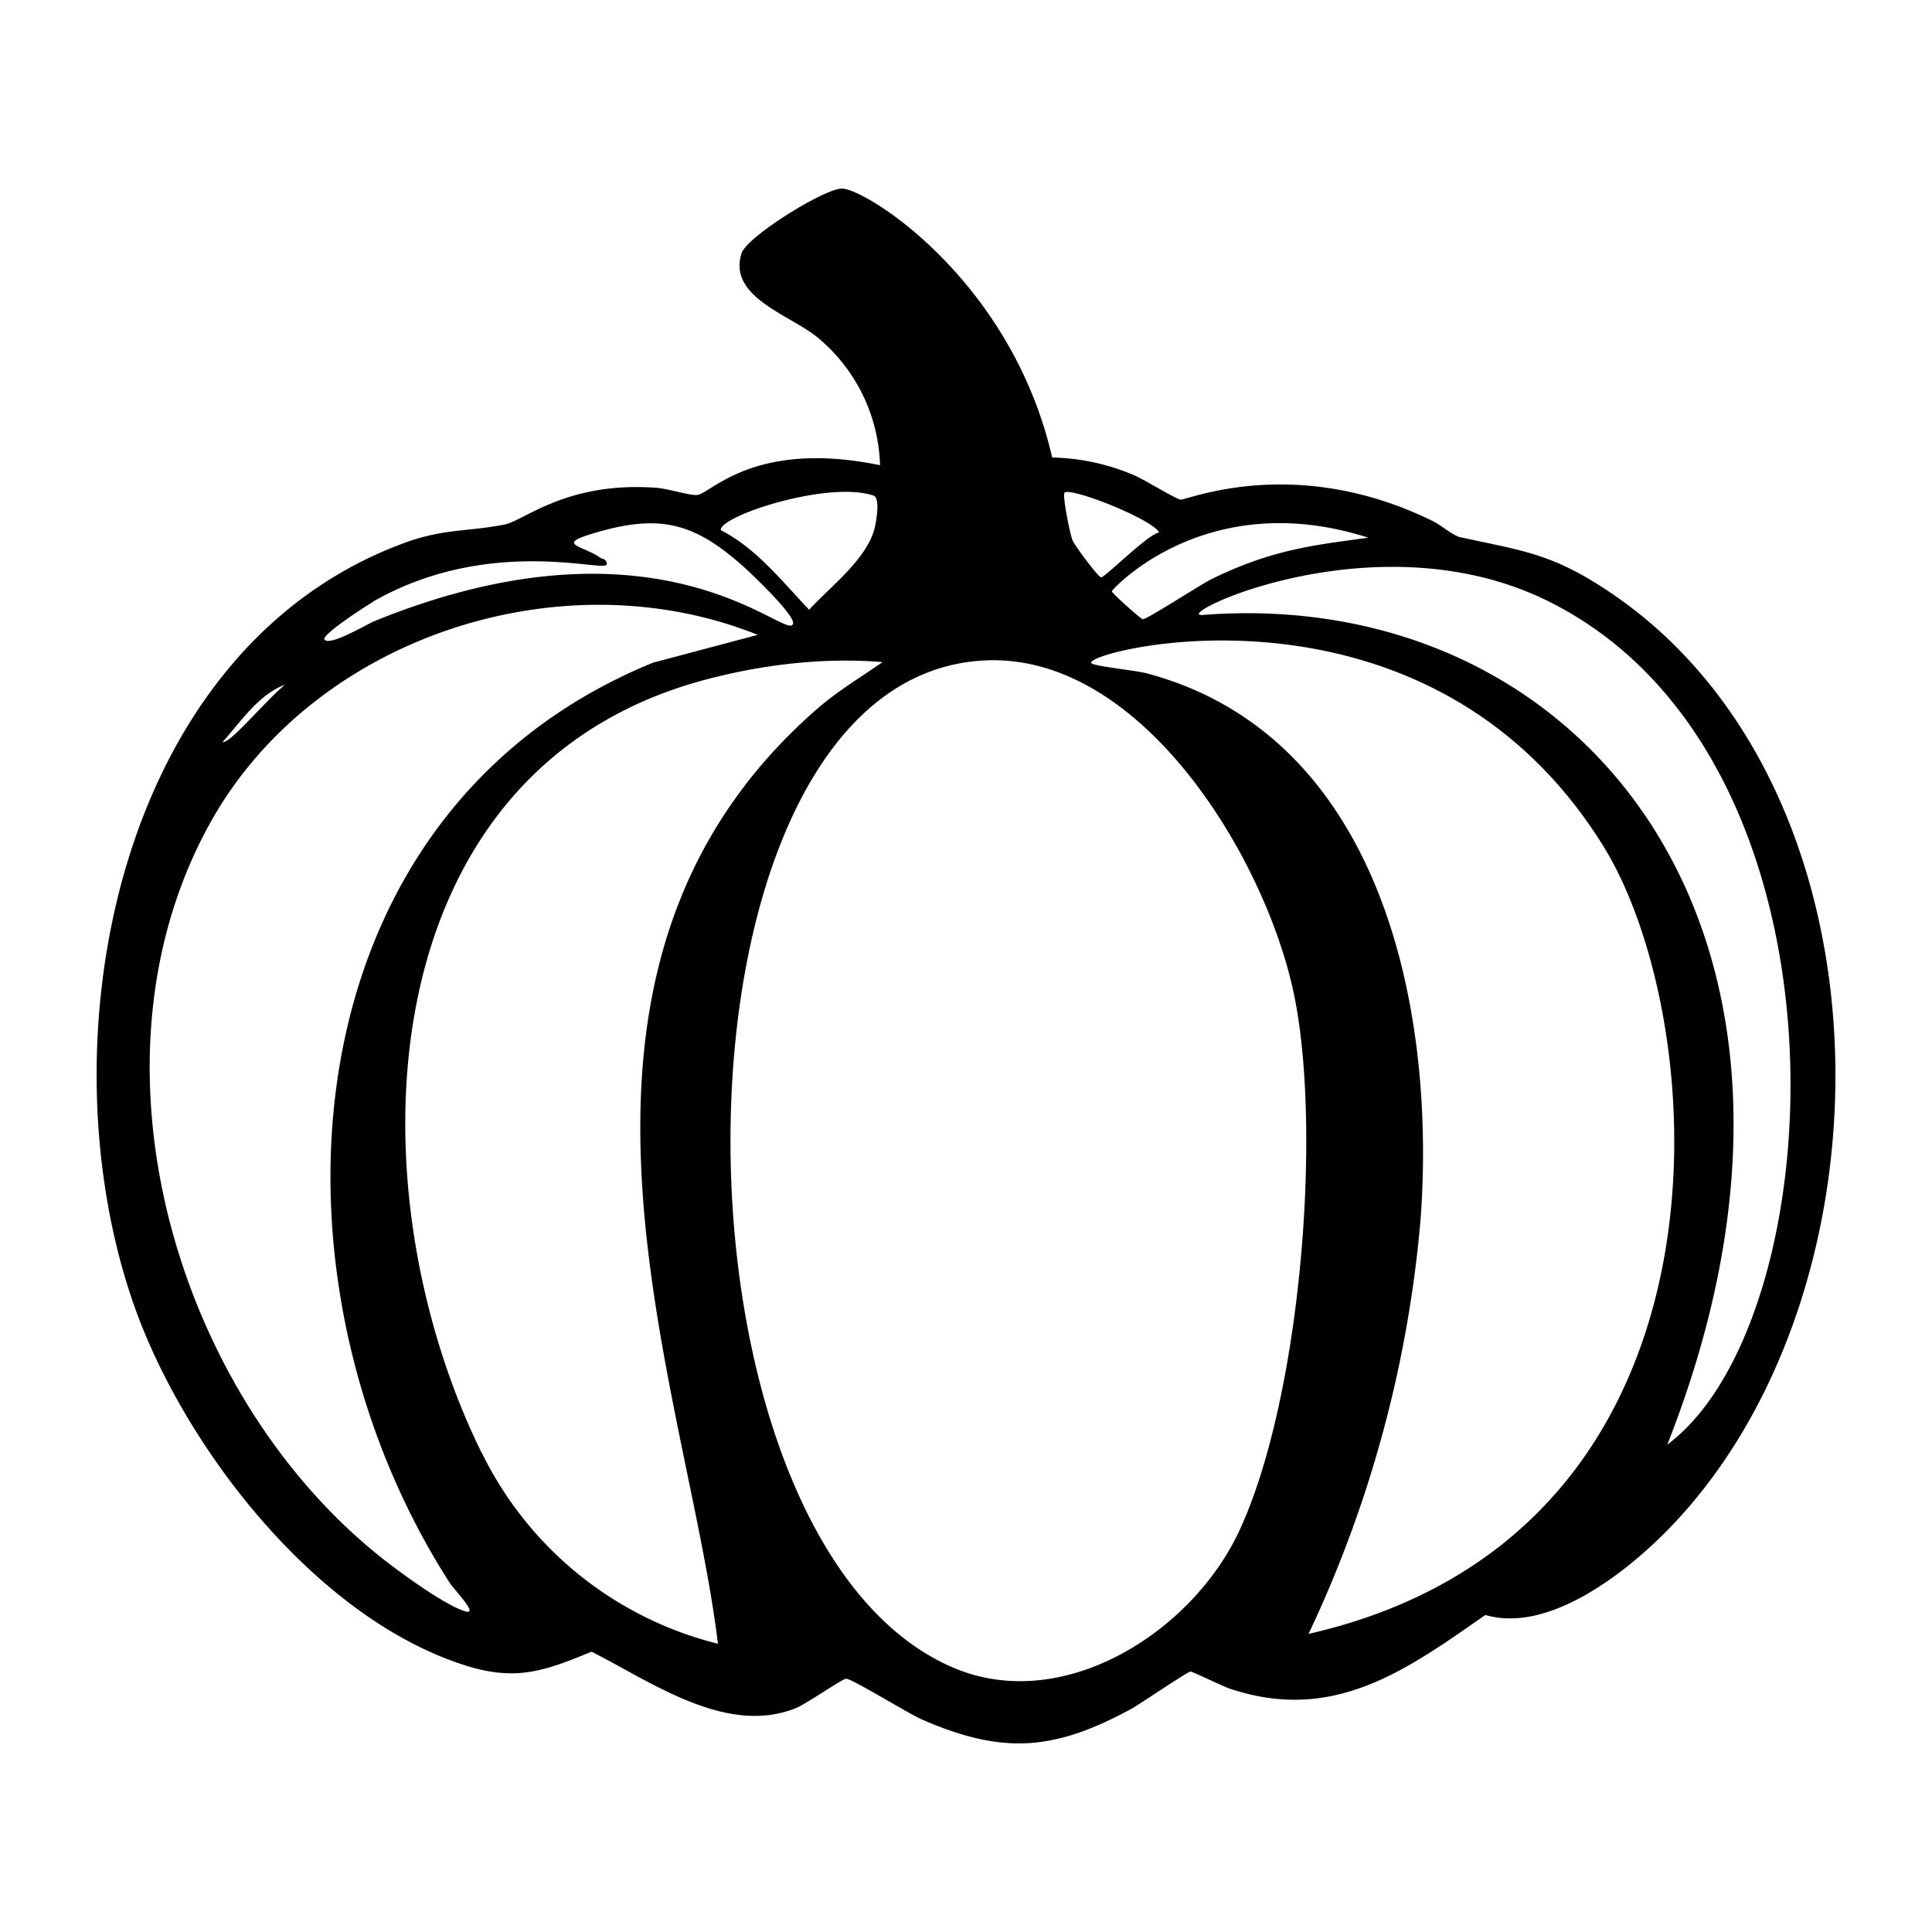 <svg xmlns="http://www.w3.org/2000/svg" viewBox="0 0 1000 1000"><path d="M831.4 305.3c-28.7-19-43.9-20.3-75.8-27.3-3.4-.8-10-6.3-13.8-8.2-71-35-127-11-130.7-11.2-2.6-.3-19.5-10.8-24.5-12.8a114 114 0 0 0-42-9c-21.2-92.5-97-139.5-109-139.2-9.3.3-49 24.8-51.8 33.6-7.2 23 26.1 32 40 44a89 89 0 0 1 31.7 65.6c-65.3-13.5-87.7 14.9-94.7 15.4-4 .3-15.3-3.3-20.8-3.7-46.7-3.5-68.6 17-78.9 19-19.2 3.8-31.6 2-52.3 9.7C60 336.3 21.7 539.6 69.3 675.4c26 74 94.5 162.4 171.8 186.7 26.1 8.2 40.9 2.8 65.1-7.2 31 15.7 69.8 43.7 105.8 29.2 5.4-2.2 24.2-15.3 26-15.2 3.2.1 32.4 18.2 39.4 21.2 41.9 18.2 68.3 16 108-5.5 4.7-2.6 29-19.2 30.8-19.4 1.2 0 16.8 7.7 20.5 8.9 53.2 17.7 90.4-9 132.1-38.2 32.6 9.6 72.4-21.6 94.2-43.8 121.3-123.4 120.3-386.9-31.6-486.8m-123.2-27c-26.1 3.7-48.9 5.6-81 21.4-5.6 2.7-33.6 21-35.7 20.8-1-.1-16-13.4-16-14.5 0-.8 48.9-54.6 132.7-27.7M551 255c3-3 45.1 13.5 49 20.6-5.6.6-28.2 23.5-30.1 23.2-1.7-.3-13.5-16.3-14.7-19-1.4-3.2-5.4-23.5-4.2-24.8m-98.9 1.5c3.7 1.3 1.4 13.5.6 16.9-4 16-23.1 30.4-33.9 42.2-14.1-14.8-27.1-31.6-45.7-41.2-1-7.2 55.4-25.8 79-17.9m-259.2 55c58.4-33.5 117-16.1 120.8-19 1.2-1-.6-3.5-2.4-3.4-9-6.8-24.4-7-4.3-13 34.7-10.5 52.5-5.5 78.3 17.6 4.4 4 26 24.6 25.2 29-2 10.8-67.3-62-216.7-1.2-4.1 1.7-22.9 13-25.8 9.6-2.1-2.4 22.6-18.2 25-19.5m-45.5 42.8c-10.7 8.9-28.4 30.6-32.3 29.7 9.4-10.5 18.6-24.6 32.3-29.7M240.8 834c-10.3-3-32.7-19.4-41.8-26.5C90.8 722.8 39.8 549 109.2 425.2c53.7-95.7 181.7-137.3 283-96.6L338 343c-190.7 77.9-206.6 318.4-105.4 476 2.9 4.4 15.5 17.2 8.2 15m8.5-82c-69-140.2-58.8-357.5 120.5-401.4 28-7 58.3-10.3 87-7.9-11.5 8-23.6 15.2-34.2 24.5-157 137.4-67.1 350-51 483.6A186 186 0 0 1 249.4 752M641 793.3c-24.6 51.8-91.2 94.3-148 69.7-157.2-67.9-154.8-514.6 17.7-521.2 81.7-3.1 145.8 105 159.5 175 14.1 72 2.5 209.5-29.2 276.5m36.3 52.4a626 626 0 0 0 58-214.8c8-108.7-20.2-250-141.8-282.4-6.4-1.6-25.3-3.4-28.4-5.1-9.2-5 172.6-54.7 265 94.9 56.4 91.5 74.9 355.5-152.8 407.4m185.7-98C966.8 484.4 820 303 622.5 318.3c-17.8 1.3 89.3-51.4 178.7-7.2 163.4 80.8 148.6 372.2 61.8 436.6"/></svg>